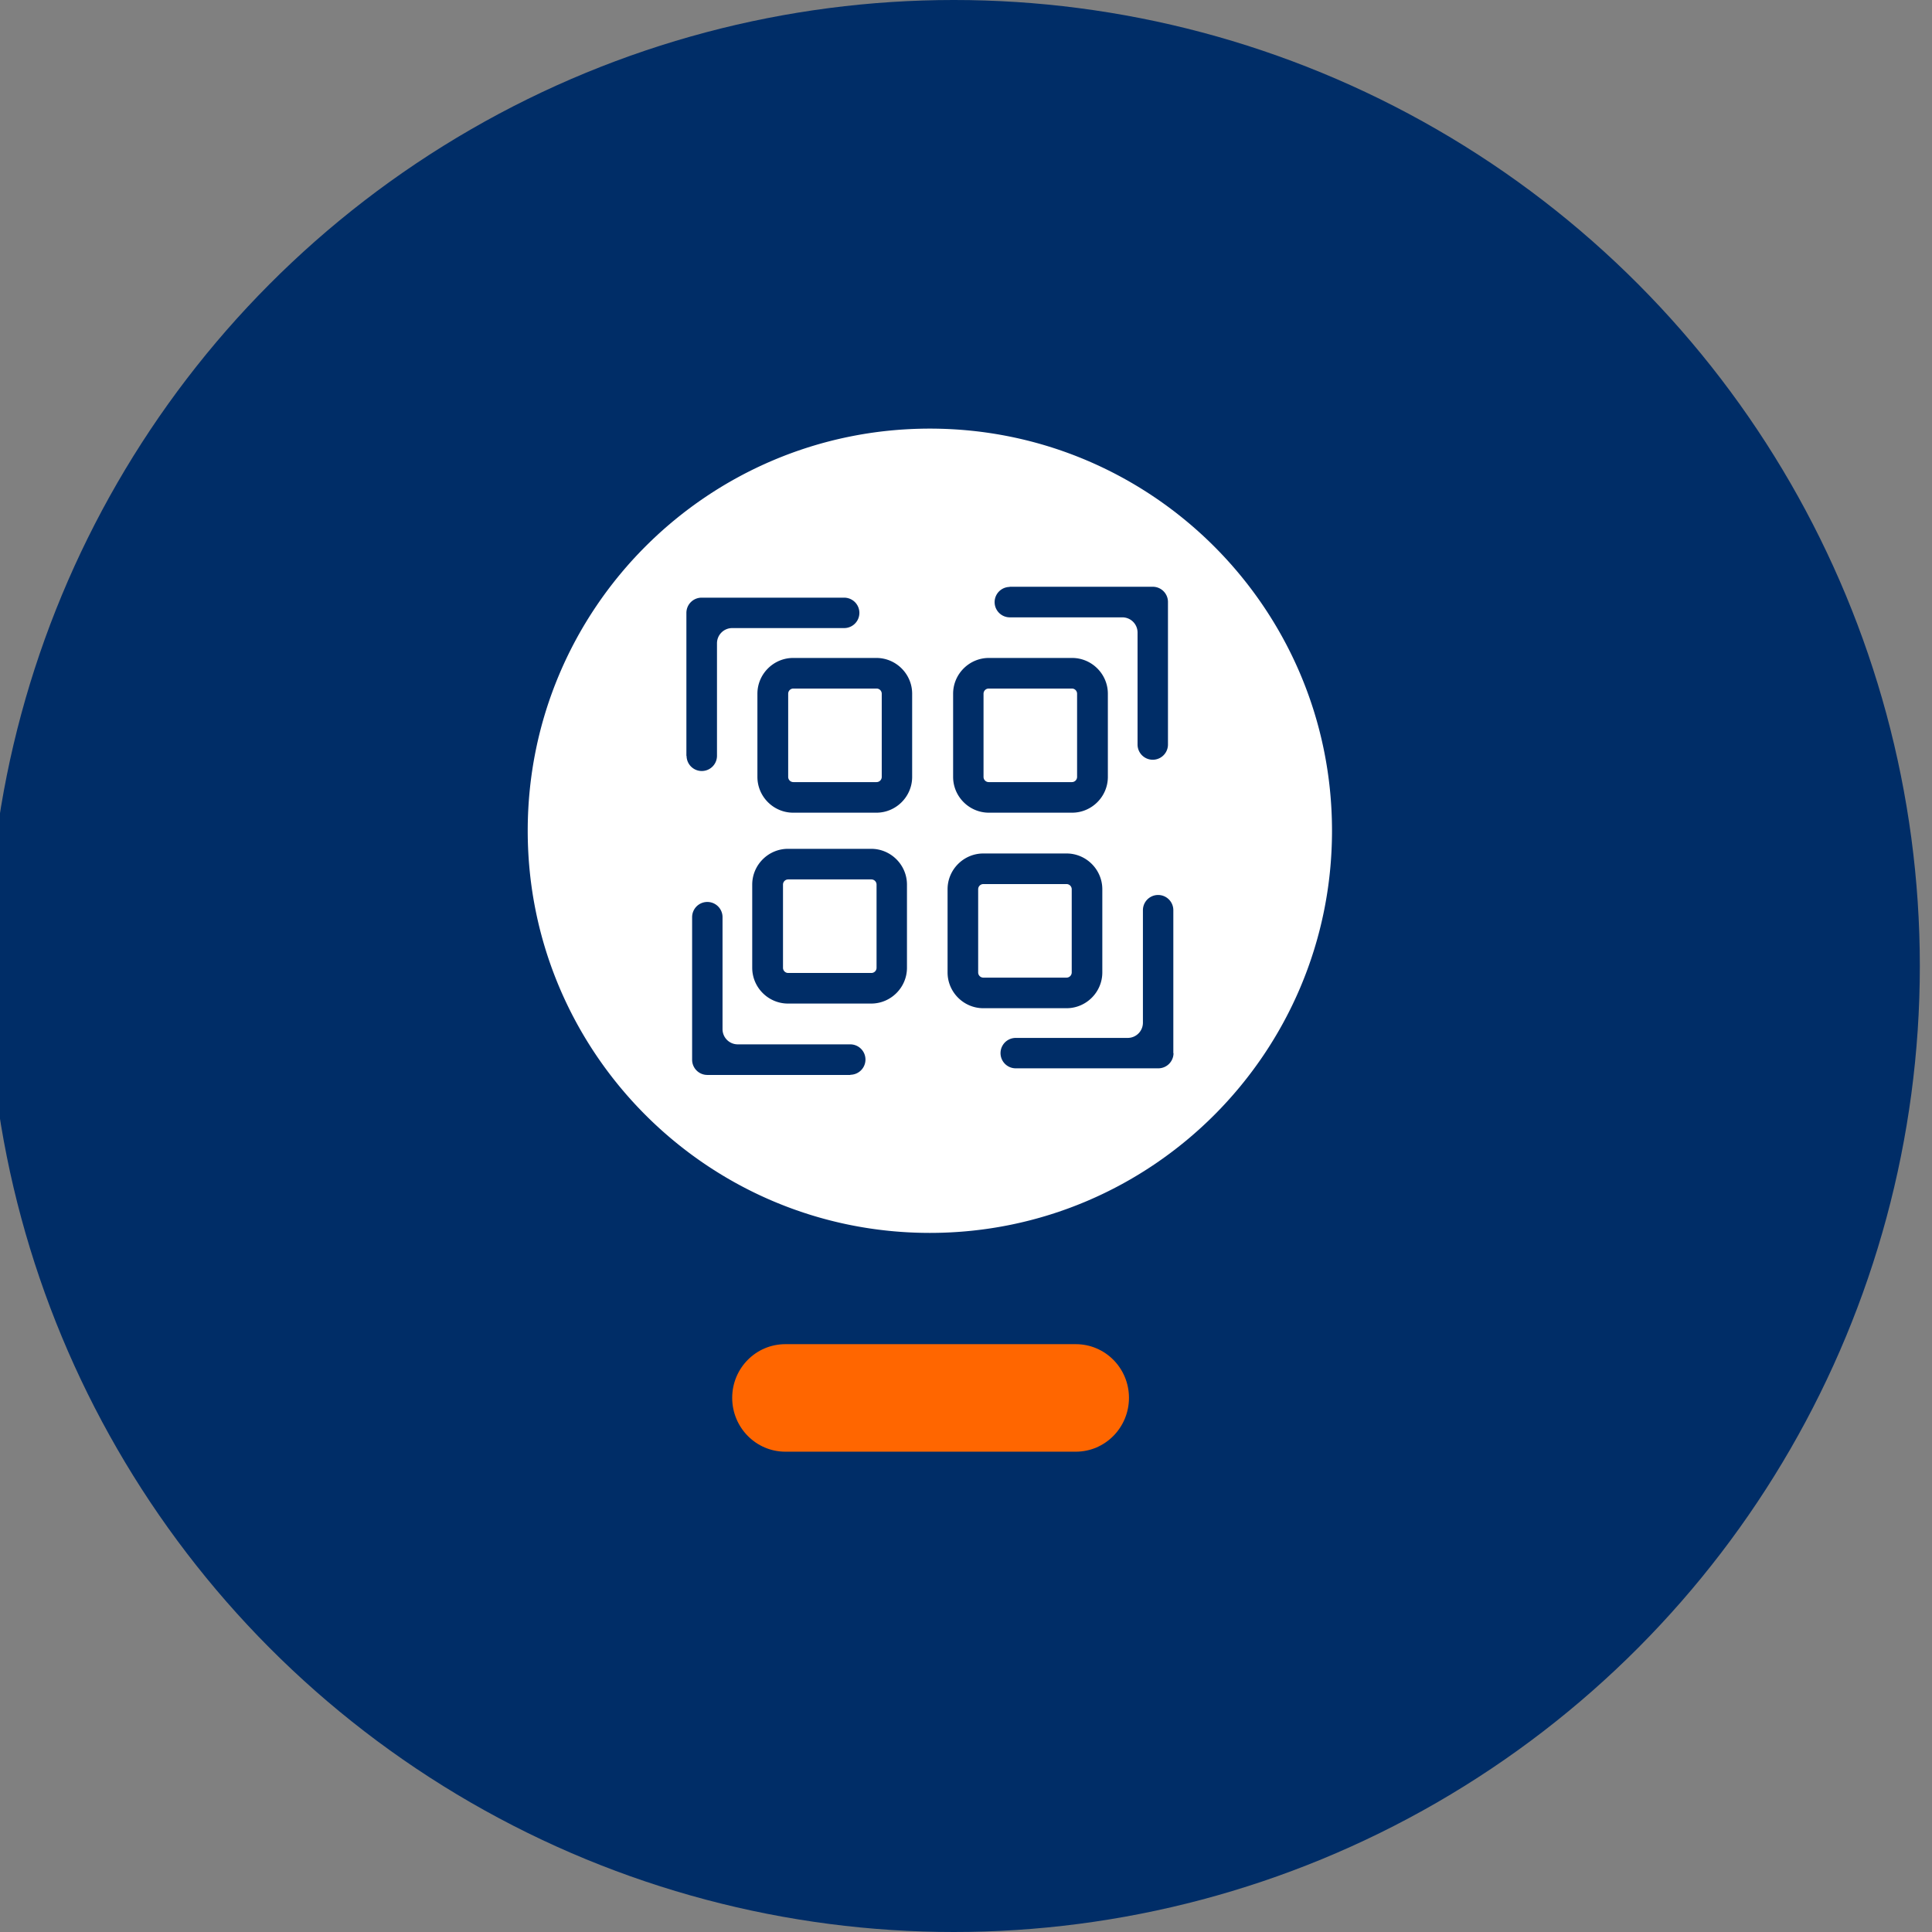 <svg xmlns="http://www.w3.org/2000/svg" xmlns:v="https://vecta.io/nano" viewBox="0 0 108 108"><rect x="0" y="0" width="108" height="108" fill="#808080" stroke="none"/><circle cx="53.32" cy="54" r="54" fill="#002d67"/><path d="M60.14 81.15H43.9c-1.64 0-2.97-1.35-2.97-3.01s1.33-3 2.97-3h16.24c1.64 0 2.97 1.34 2.97 3s-1.33 3.01-2.97 3.01z" fill="#f60"/><path d="M55.27 38.49h4.65a.29.29 0 0 1 .29.29v4.65a.29.29 0 0 1-.29.29h-4.65a.29.29 0 0 1-.29-.29v-4.65a.29.29 0 0 1 .29-.29zm-10.92 0H49a.29.29 0 0 1 .29.29v4.65a.29.29 0 0 1-.29.29h-4.65a.29.29 0 0 1-.29-.29v-4.65a.29.29 0 0 1 .29-.29zm10.62 10.93h4.65a.29.29 0 0 1 .29.29v4.65a.29.29 0 0 1-.29.29h-4.65a.29.29 0 0 1-.29-.29v-4.65a.29.29 0 0 1 .29-.29zm-10.91-.26h4.65a.29.29 0 0 1 .29.29v4.65a.29.29 0 0 1-.29.29h-4.65a.29.29 0 0 1-.29-.29v-4.65a.29.29 0 0 1 .29-.29zm7.92-25.2c-12.42 0-22.48 10.07-22.48 22.48s10.07 22.48 22.48 22.48 22.48-10.07 22.48-22.48-10.07-22.48-22.48-22.48zm-13.61 18.3v-8a.85.85 0 0 1 .85-.85h7.97a.85.85 0 1 1 0 1.7h-6.26a.85.85 0 0 0-.85.85v6.29a.85.85 0 1 1-1.7 0zm9.17 17.83h-8a.85.85 0 0 1-.85-.85v-7.97a.85.85 0 1 1 1.7 0v6.26a.85.85 0 0 0 .85.85h6.29a.85.85 0 1 1 0 1.7zm3.16-5.99c0 1.1-.9 2-2 2h-4.65c-1.1 0-2-.9-2-2v-4.65c0-1.1.9-2 2-2h4.65c1.1 0 2 .9 2 2v4.65zm.29-10.67c0 1.1-.9 2-2 2h-4.65c-1.1 0-2-.9-2-2v-4.65c0-1.1.9-2 2-2h4.65c1.1 0 2 .9 2 2v4.65zm5.45-10.63h8a.85.85 0 0 1 .85.85v7.97a.85.85 0 1 1-1.7 0v-6.26a.85.85 0 0 0-.85-.85h-6.29a.85.85 0 1 1 0-1.7zm-3.16 5.98c0-1.1.9-2 2-2h4.65c1.1 0 2 .9 2 2v4.65c0 1.1-.9 2-2 2h-4.65c-1.1 0-2-.9-2-2v-4.65zm-.31 15.58v-4.65c0-1.1.9-2 2-2h4.65c1.1 0 2 .9 2 2v4.65c0 1.1-.9 2-2 2h-4.65c-1.1 0-2-.9-2-2zm12.63 4.51a.85.85 0 0 1-.85.85h-7.97a.85.85 0 1 1 0-1.7h6.26a.85.85 0 0 0 .85-.85v-6.29a.85.85 0 0 1 1.7 0v8z" fill="#fff"/></svg>